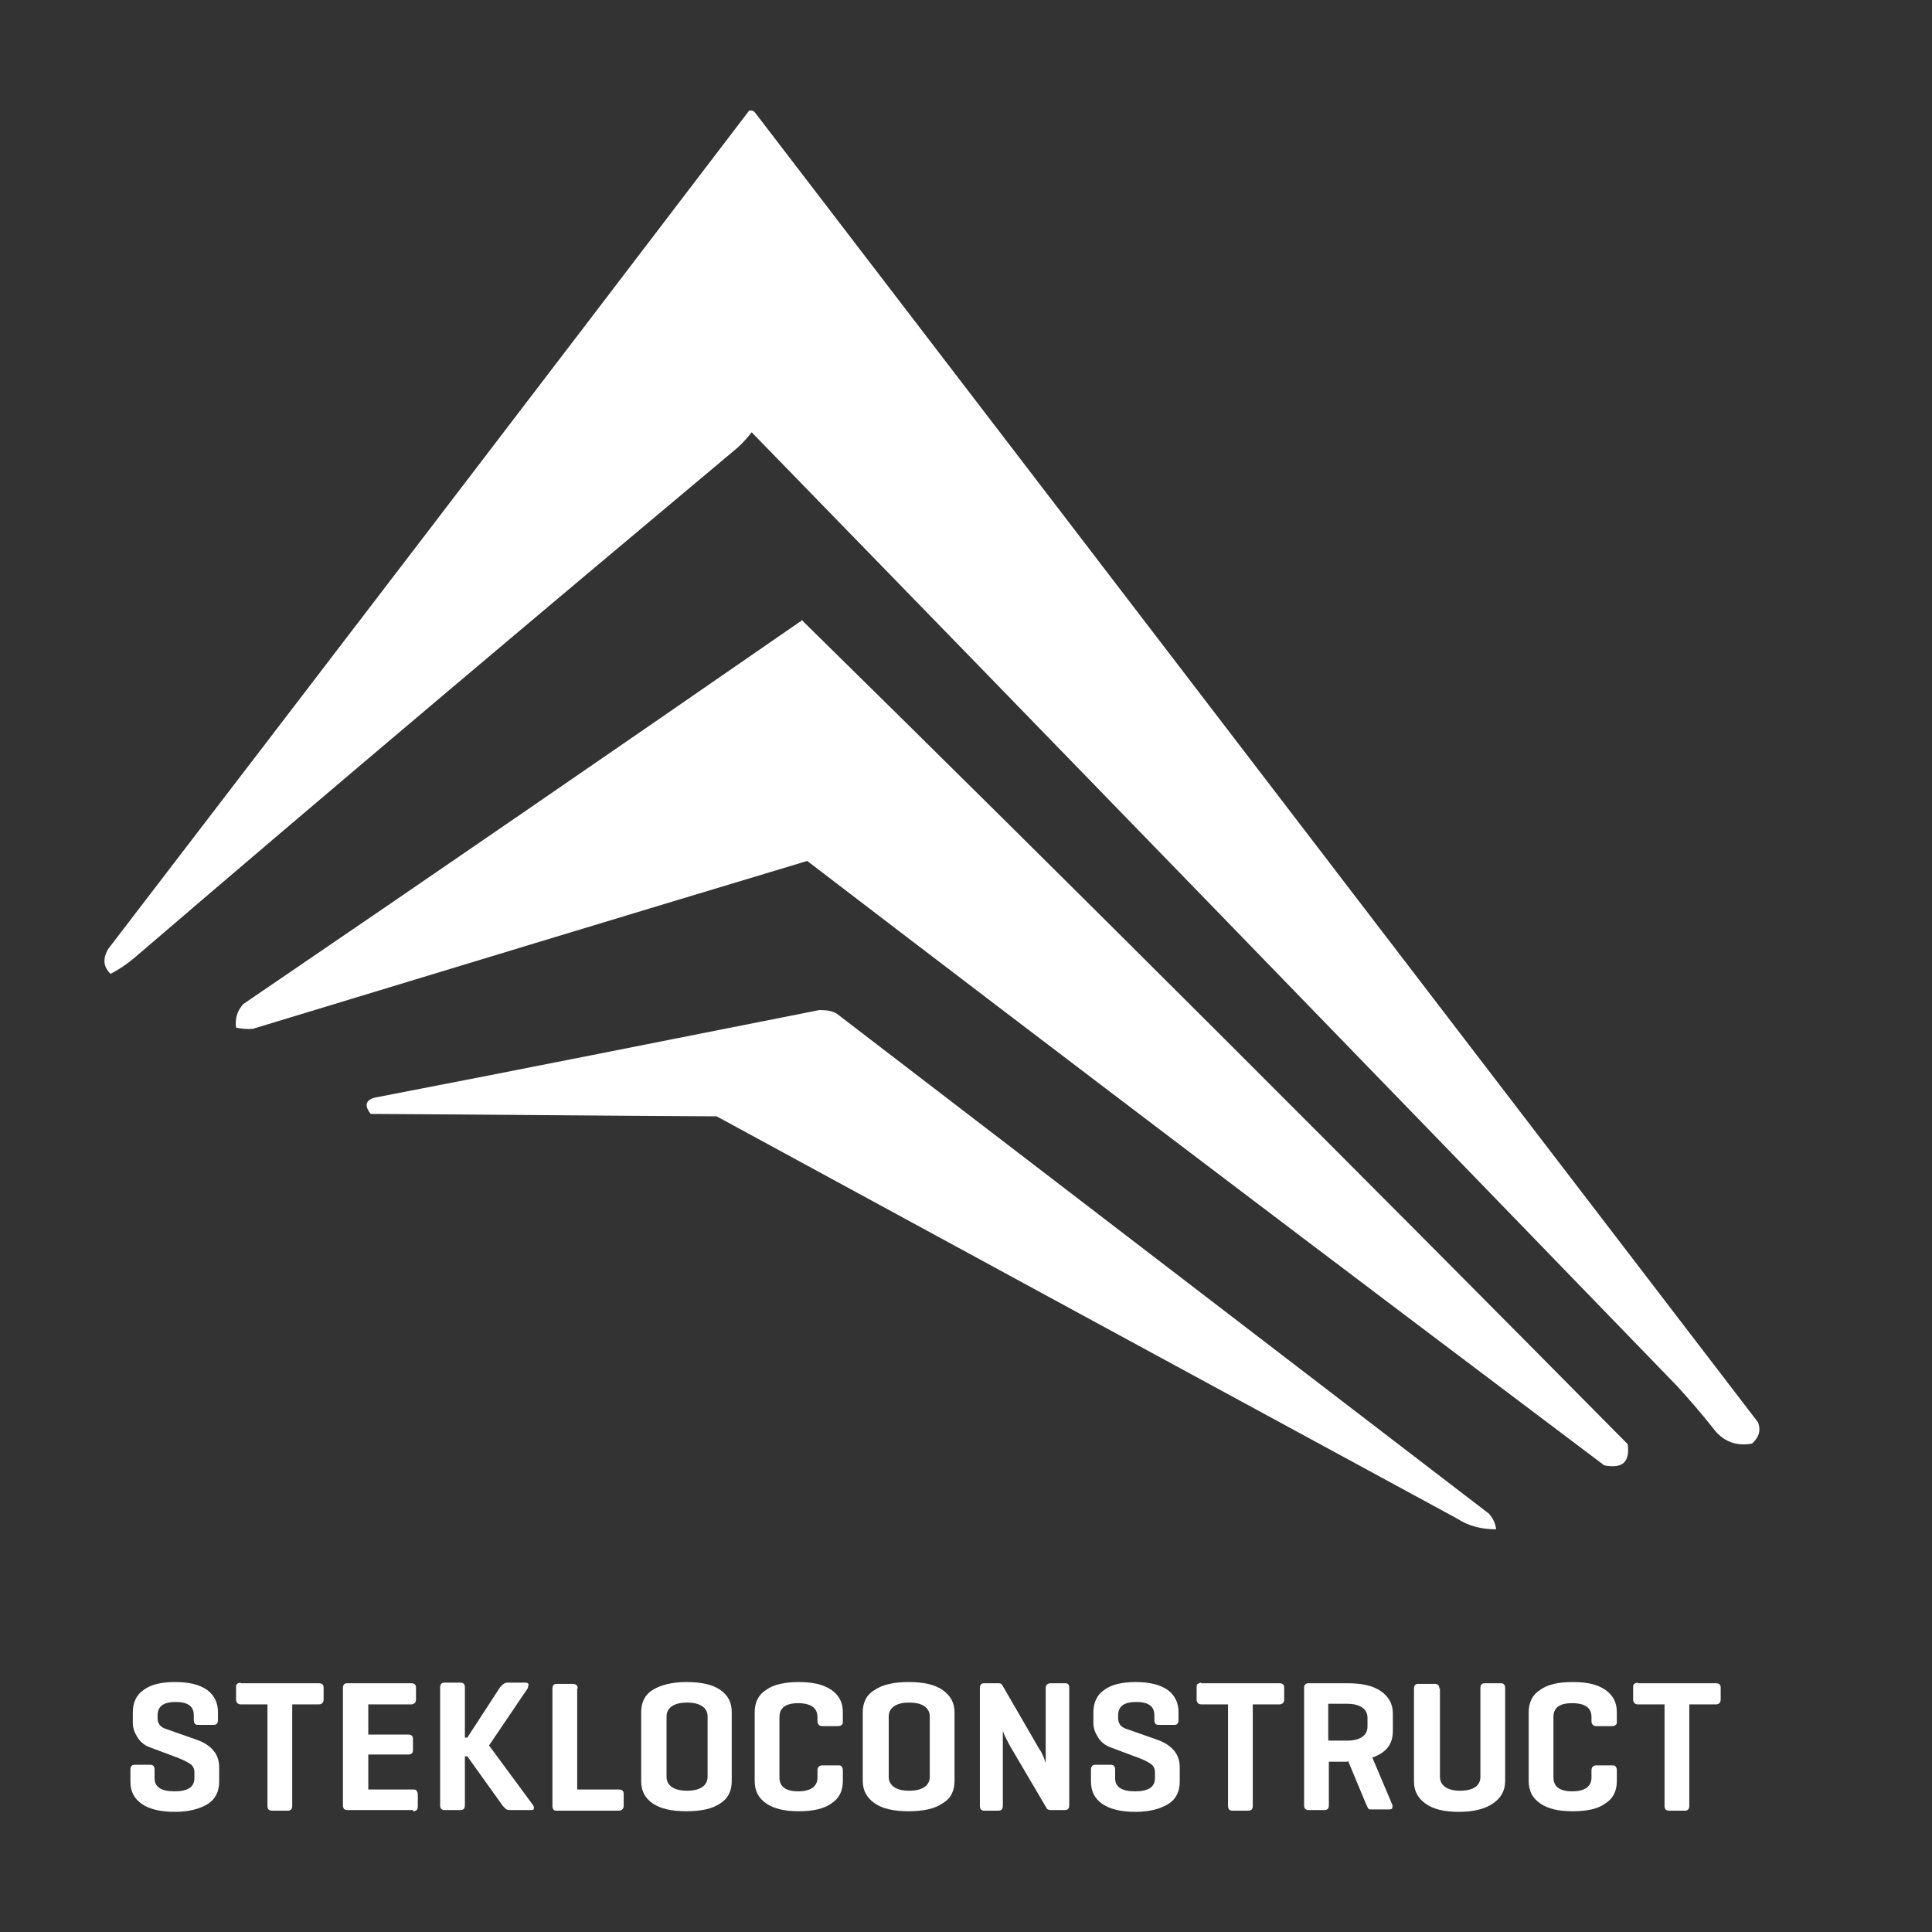 <?xml version="1.0" encoding="UTF-8"?>
<svg id="_Слой_1" data-name="Слой_1" xmlns="http://www.w3.org/2000/svg" version="1.1" viewBox="0 0 320 320">
  <rect x="0" y="0" width="320" height="320" fill="#333333" stroke="none"/>
  <!-- Generator: Adobe Illustrator 29.1.0, SVG Export Plug-In . SVG Version: 2.1.0 Build 142)  -->
  <defs>
    <style>
      .st0 {
        fill-rule: evenodd;
      }

      .st0, .st1 {
        fill: #fff;
      }
    </style>
  </defs>
  <g>
    <path class="st0" d="M124.1,18.3c.4,0,.7,0,1,.4,55.4,72.3,110.7,144.6,166.1,216.9.5,1.4.1,2.5-1,3.5-2.7.5-4.9-.4-6.5-2.6-1.9-2.4-3.9-4.7-5.9-6.9-51-52.7-102.1-105.4-153.3-158-.7.9-1.5,1.8-2.4,2.6-33.4,28-66.8,56.1-99.9,84.5-1.2,1-2.5,1.9-3.9,2.6-1.2-1.2-1.3-2.5-.4-4.1C53.4,110.9,88.8,64.6,124.1,18.3Z"/>
    <path class="st0" d="M132.9,102.8c45.9,45.1,91.4,90.6,136.7,136.4.4,3-.9,4.1-3.9,3.5-44.1-33.2-88.1-66.5-132-100.1-30.6,9.2-61.2,18.5-91.8,27.8-.9.1-1.9,0-2.8-.2-.2-1.5.2-2.8,1.2-3.9,31-21.1,61.8-42.3,92.6-63.6Z"/>
    <path class="st0" d="M135.8,167.3c1,0,2,.1,2.8.6,36,27.6,72,55.2,108,82.8.7.8,1.1,1.6,1.2,2.6-2.4,0-4.5-.5-6.5-1.8-40.9-22.2-81.8-44.4-122.6-66.6-19.1-.1-38.2-.3-57.3-.4-1.2-1.5-.8-2.5,1.2-2.8,24.4-4.7,48.8-9.6,73.1-14.4Z"/>
  </g>
  <g>
    <path class="st1" d="M32.1,284.8v-.7c0-1.5-1-2.2-3-2.2s-3,.7-3,2.2v.5c0,.8.4,1.4,1.2,1.7l5.4,1.9c2.4.9,3.6,2.4,3.6,4.5v2.4c0,1.6-.6,2.9-1.9,3.7s-3.1,1.3-5.4,1.3-4.2-.4-5.5-1.3c-1.3-.9-1.9-2.1-1.9-3.7v-2c0-.5.2-.8.7-.8h2.6c.5,0,.7.3.7.8v1.4c0,1.5,1.1,2.2,3.3,2.2s3.3-.7,3.3-2.2v-1c0-.5-.2-.9-.5-1.2-.4-.3-1.1-.7-2.1-1.1l-4.8-1.8c-.8-.3-1.5-.8-2-1.6s-.8-1.5-.8-2.4v-1.8c0-1.6.6-2.9,1.8-3.7,1.2-.9,2.9-1.3,5.2-1.3s4,.4,5.3,1.3c1.2.9,1.8,2.1,1.8,3.7v1.3c0,.5-.2.8-.7.8h-2.6c-.5,0-.7-.3-.7-.8Z"/>
    <path class="st1" d="M39.8,278.8h13c.5,0,.8.2.8.7v2c0,.5-.3.8-.8.8h-4.4v16.8c0,.5-.2.8-.7.8h-2.7c-.5,0-.7-.3-.7-.8v-16.8h-4.4c-.5,0-.8-.3-.8-.8v-2c0-.3,0-.5.2-.6.1-.1.3-.2.6-.2Z"/>
    <path class="st1" d="M68.4,299.8h-10.9c-.5,0-.7-.3-.7-.8v-19.4c0-.5.2-.8.7-.8h10.6c.5,0,.8.2.8.7v2c0,.5-.3.8-.8.8h-7.1v5h6.6c.5,0,.8.2.8.7v1.9c0,.5-.3.7-.8.7h-6.6v5.8h7.4c.3,0,.5,0,.6.2s.2.3.2.6v2c0,.5-.2.8-.8.8Z"/>
    <path class="st1" d="M87.5,279.5l-6.5,9.6,7.3,9.9c.1.2.2.4.1.6,0,.2-.2.2-.5.2h-3.6c-.4,0-.7-.3-1.1-.8l-5.8-8.1h-.4v8.1c0,.5-.2.8-.7.8h-2.7c-.5,0-.7-.3-.7-.8v-19.5c0-.5.2-.8.7-.8h2.7c.5,0,.7.3.7.8v8.3h.4l5.4-8.3c.4-.5.8-.8,1.2-.8h3c.5,0,.7.2.4.8Z"/>
    <path class="st1" d="M95.6,279.6v16.8h6.9c.5,0,.8.2.8.7v2c0,.5-.3.8-.8.8h-10.4c-.4,0-.6-.3-.6-.8v-19.4c0-.5.2-.8.7-.8h2.7c.5,0,.8.3.8.8Z"/>
    <path class="st1" d="M119.3,298.7c-1.3.9-3.2,1.3-5.6,1.3s-4.3-.4-5.6-1.3c-1.3-.9-1.9-2.1-1.9-3.7v-11.4c0-1.6.6-2.9,1.9-3.7s3.2-1.3,5.6-1.3,4.3.4,5.6,1.3c1.3.9,1.9,2.1,1.9,3.7v11.4c0,1.6-.6,2.9-1.9,3.7ZM111.3,296c.6.4,1.4.6,2.5.6s1.9-.2,2.5-.6c.6-.4.9-1,.9-1.7v-10c0-.7-.3-1.3-.9-1.7-.6-.4-1.4-.6-2.5-.6s-1.9.2-2.5.6-.9,1-.9,1.7v10c0,.7.3,1.3.9,1.7Z"/>
    <path class="st1" d="M139.6,293.1v1.9c0,1.6-.6,2.9-1.9,3.7-1.2.9-3.1,1.3-5.4,1.3s-4.1-.4-5.4-1.3-1.9-2.1-1.9-3.7v-11.4c0-1.6.6-2.9,1.9-3.7,1.2-.9,3.1-1.3,5.4-1.3s4.1.4,5.4,1.3,1.9,2.1,1.9,3.7v1.5c0,.3,0,.5-.2.6-.1.1-.3.2-.6.2h-2.6c-.5,0-.8-.3-.8-.8v-.7c0-1.5-1.1-2.3-3.2-2.3s-3.1.8-3.1,2.3v10c0,1.5,1,2.3,3.1,2.3s3.2-.8,3.2-2.3v-1.2c0-.5.3-.8.8-.8h2.6c.3,0,.5,0,.6.2.1.1.2.3.2.6Z"/>
    <path class="st1" d="M156.1,298.7c-1.3.9-3.2,1.3-5.6,1.3s-4.3-.4-5.6-1.3c-1.3-.9-2-2.1-2-3.7v-11.4c0-1.6.6-2.9,2-3.7,1.3-.9,3.2-1.3,5.6-1.3s4.3.4,5.6,1.3c1.3.9,2,2.1,2,3.7v11.4c0,1.6-.6,2.9-2,3.7ZM148.1,296c.6.4,1.4.6,2.5.6s1.9-.2,2.5-.6.9-1,.9-1.7v-10c0-.7-.3-1.3-.9-1.7s-1.4-.6-2.5-.6-1.9.2-2.5.6c-.6.4-.9,1-.9,1.7v10c0,.7.3,1.3.9,1.7Z"/>
    <path class="st1" d="M177.1,279.5v19.5c0,.5-.2.8-.7.8h-2.4c-.3,0-.6-.1-.7-.4l-6-10.2c-.4-.8-.9-1.6-1.2-2.5v12.4c0,.5-.2.8-.7.8h-2.4c-.5,0-.7-.3-.7-.8v-19.5c0-.5.2-.8.7-.8h2.4c.3,0,.5.1.6.3l6.2,10.7c.4.5.7,1.3,1,2.2v-12.4c0-.5.3-.8.8-.8h2.4c.5,0,.7.2.7.8Z"/>
    <path class="st1" d="M191.2,284.8v-.7c0-1.5-1-2.2-3-2.2s-3,.7-3,2.2v.5c0,.8.4,1.4,1.2,1.7l5.4,1.9c2.4.9,3.6,2.4,3.6,4.5v2.4c0,1.6-.6,2.9-1.9,3.7s-3.1,1.3-5.4,1.3-4.2-.4-5.5-1.3c-1.3-.9-1.9-2.1-1.9-3.7v-2c0-.5.2-.8.7-.8h2.6c.5,0,.7.3.7.8v1.4c0,1.5,1.1,2.2,3.3,2.2s3.3-.7,3.3-2.2v-1c0-.5-.2-.9-.5-1.2-.4-.3-1-.7-2.1-1.1l-4.8-1.8c-.8-.3-1.5-.8-2-1.6s-.8-1.5-.8-2.4v-1.8c0-1.6.6-2.9,1.8-3.7,1.2-.9,3-1.3,5.2-1.3s4,.4,5.3,1.3c1.2.9,1.8,2.1,1.8,3.7v1.3c0,.5-.2.8-.7.8h-2.6c-.5,0-.7-.3-.7-.8Z"/>
    <path class="st1" d="M198.9,278.8h13c.5,0,.8.2.8.7v2c0,.5-.3.8-.8.8h-4.4v16.8c0,.5-.2.8-.7.8h-2.7c-.5,0-.7-.3-.7-.8v-16.8h-4.4c-.5,0-.8-.3-.8-.8v-2c0-.3,0-.5.2-.6s.3-.2.6-.2Z"/>
    <path class="st1" d="M223.1,291.8h-3v7.2c0,.5-.2.8-.7.8h-2.7c-.5,0-.7-.3-.7-.8v-19.4c0-.5.2-.8.7-.8h6.5c2.4,0,4.2.4,5.5,1.3,1.3.9,2,2.1,2,3.7v2.9c0,2.2-1.1,3.6-3.4,4.4l3.3,7.8c.1.2,0,.4,0,.6-.1.2-.4.2-.6.2h-2.9c-.2,0-.3,0-.4-.1-.1,0-.2-.3-.4-.7l-3-7.2ZM223.1,282.2h-3.1v6.1h3.1c1.1,0,1.9-.2,2.5-.6s.9-1,.9-1.7v-1.5c0-.7-.3-1.3-.9-1.7s-1.4-.6-2.5-.6Z"/>
    <path class="st1" d="M238.5,279.6v14.7c0,.7.3,1.3.9,1.7.6.4,1.4.6,2.4.6,2.2,0,3.4-.8,3.4-2.3v-14.7c0-.5.2-.8.7-.8h2.7c.5,0,.7.3.7.8v15.4c0,1.6-.7,2.8-2,3.7-1.3.9-3.2,1.4-5.6,1.4s-4.2-.4-5.5-1.3c-1.3-.9-2-2.1-2-3.7v-15.4c0-.5.2-.8.7-.8h2.7c.5,0,.8.2.8.8Z"/>
    <path class="st1" d="M267.8,293.1v1.9c0,1.6-.6,2.9-1.9,3.7-1.2.9-3,1.3-5.4,1.3s-4.1-.4-5.4-1.3-1.9-2.1-1.9-3.7v-11.4c0-1.6.6-2.9,1.9-3.7,1.2-.9,3-1.3,5.4-1.3s4.1.4,5.4,1.3,1.9,2.1,1.9,3.7v1.5c0,.3,0,.5-.2.6-.1.1-.3.2-.6.2h-2.6c-.5,0-.8-.3-.8-.8v-.7c0-1.5-1-2.3-3.2-2.3s-3.1.8-3.1,2.3v10c0,1.5,1,2.3,3.1,2.3s3.2-.8,3.2-2.3v-1.2c0-.5.3-.8.8-.8h2.6c.3,0,.5,0,.6.2.1.1.2.3.2.6Z"/>
    <path class="st1" d="M271.2,278.8h13c.5,0,.8.2.8.7v2c0,.5-.3.8-.8.8h-4.4v16.8c0,.5-.2.8-.7.8h-2.7c-.5,0-.7-.3-.7-.8v-16.8h-4.4c-.5,0-.8-.3-.8-.8v-2c0-.3,0-.5.2-.6s.3-.2.6-.2Z"/>
  </g>
</svg>